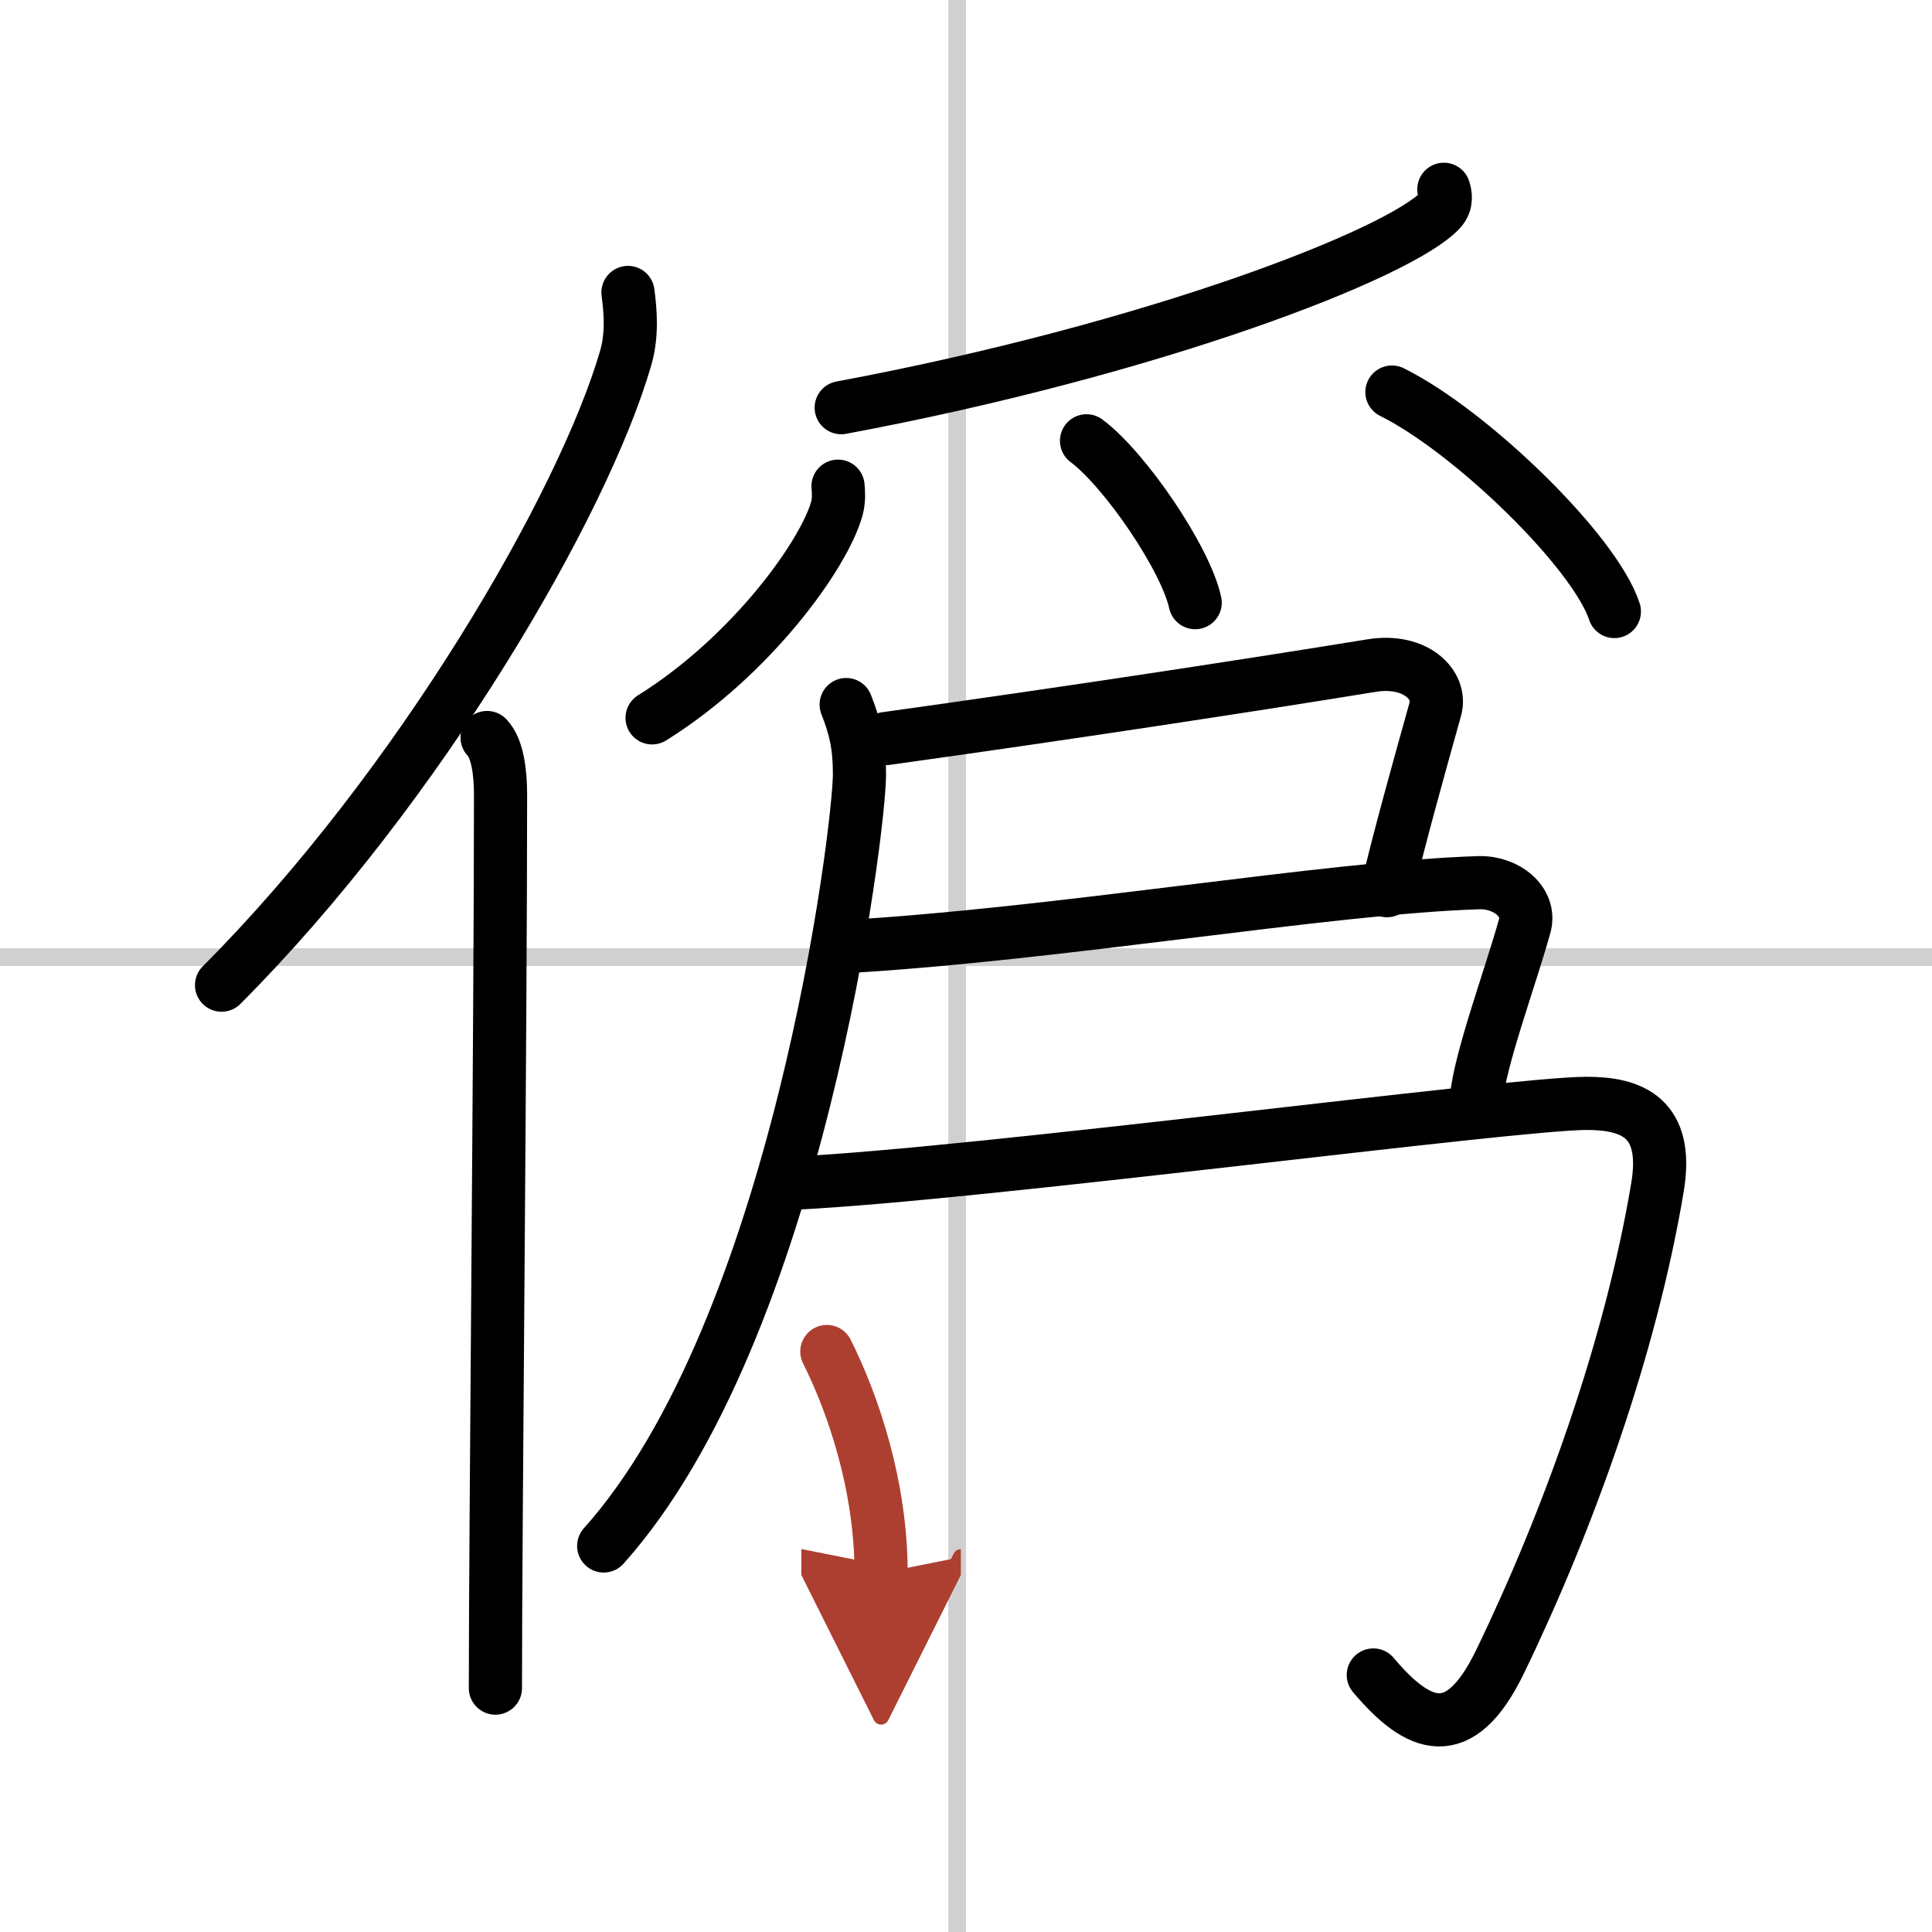 <svg width="400" height="400" viewBox="0 0 109 109" xmlns="http://www.w3.org/2000/svg"><defs><marker id="a" markerWidth="4" orient="auto" refX="1" refY="5" viewBox="0 0 10 10"><polyline points="0 0 10 5 0 10 1 5" fill="#ad3f31" stroke="#ad3f31"/></marker></defs><g fill="none" stroke="#000" stroke-linecap="round" stroke-linejoin="round" stroke-width="3"><rect width="100%" height="100%" fill="#fff" stroke="#fff"/><line x1="54" x2="54" y2="109" stroke="#d0d0d0" stroke-width="1"/><line x2="109" y1="54" y2="54" stroke="#d0d0d0" stroke-width="1"/><path d="m35.43 16.5c0.14 1.06 0.25 2.39-0.13 3.7-2.39 8.25-11.65 24.2-22.8 35.38"/><path d="m27.48 41.61c0.59 0.61 0.76 1.97 0.76 3.23 0 13.02-0.29 41.65-0.29 50.4"/><path d="M81.46,10.68c0.09,0.29,0.19,0.75-0.19,1.17C79.02,14.3,65.12,19.7,47.46,23"/><path d="m47.28 27.43c0.03 0.31 0.06 0.79-0.06 1.24-0.71 2.6-4.82 8.33-10.43 11.83"/><path d="m61.3 24.87c2.16 1.61 5.59 6.63 6.13 9.13"/><path d="m78.53 22.12c4.43 2.19 11.44 8.98 12.55 12.38"/><path d="m47.74 39.75c0.51 1.29 0.75 2.31 0.75 3.92 0 3.14-3.49 31.33-14.43 43.55"/><path d="m49.97 41.67c10.21-1.42 20.73-3.03 27.42-4.12 2.46-0.4 3.97 1.09 3.59 2.45-0.84 3-2.1 7.5-2.73 10.25"/><path d="m47.47 53.42c12.03-0.67 27.52-3.36 35.96-3.62 1.56-0.05 2.97 1.09 2.59 2.45-0.84 3-2.52 7.5-2.73 9.75"/><path d="m44.83 66.75c10.42-0.5 40.48-4.5 44.69-4.5 2.52 0 4.66 0.78 3.99 4.75-1.51 9-5.01 18.75-8.88 26.75-2.3 4.75-4.62 3.75-7.15 0.75"/><path d="m46.65 76.25c1.53 3.06 3.06 7.65 3.06 12.5" marker-end="url(#a)" stroke="#ad3f31"/></g></svg>
